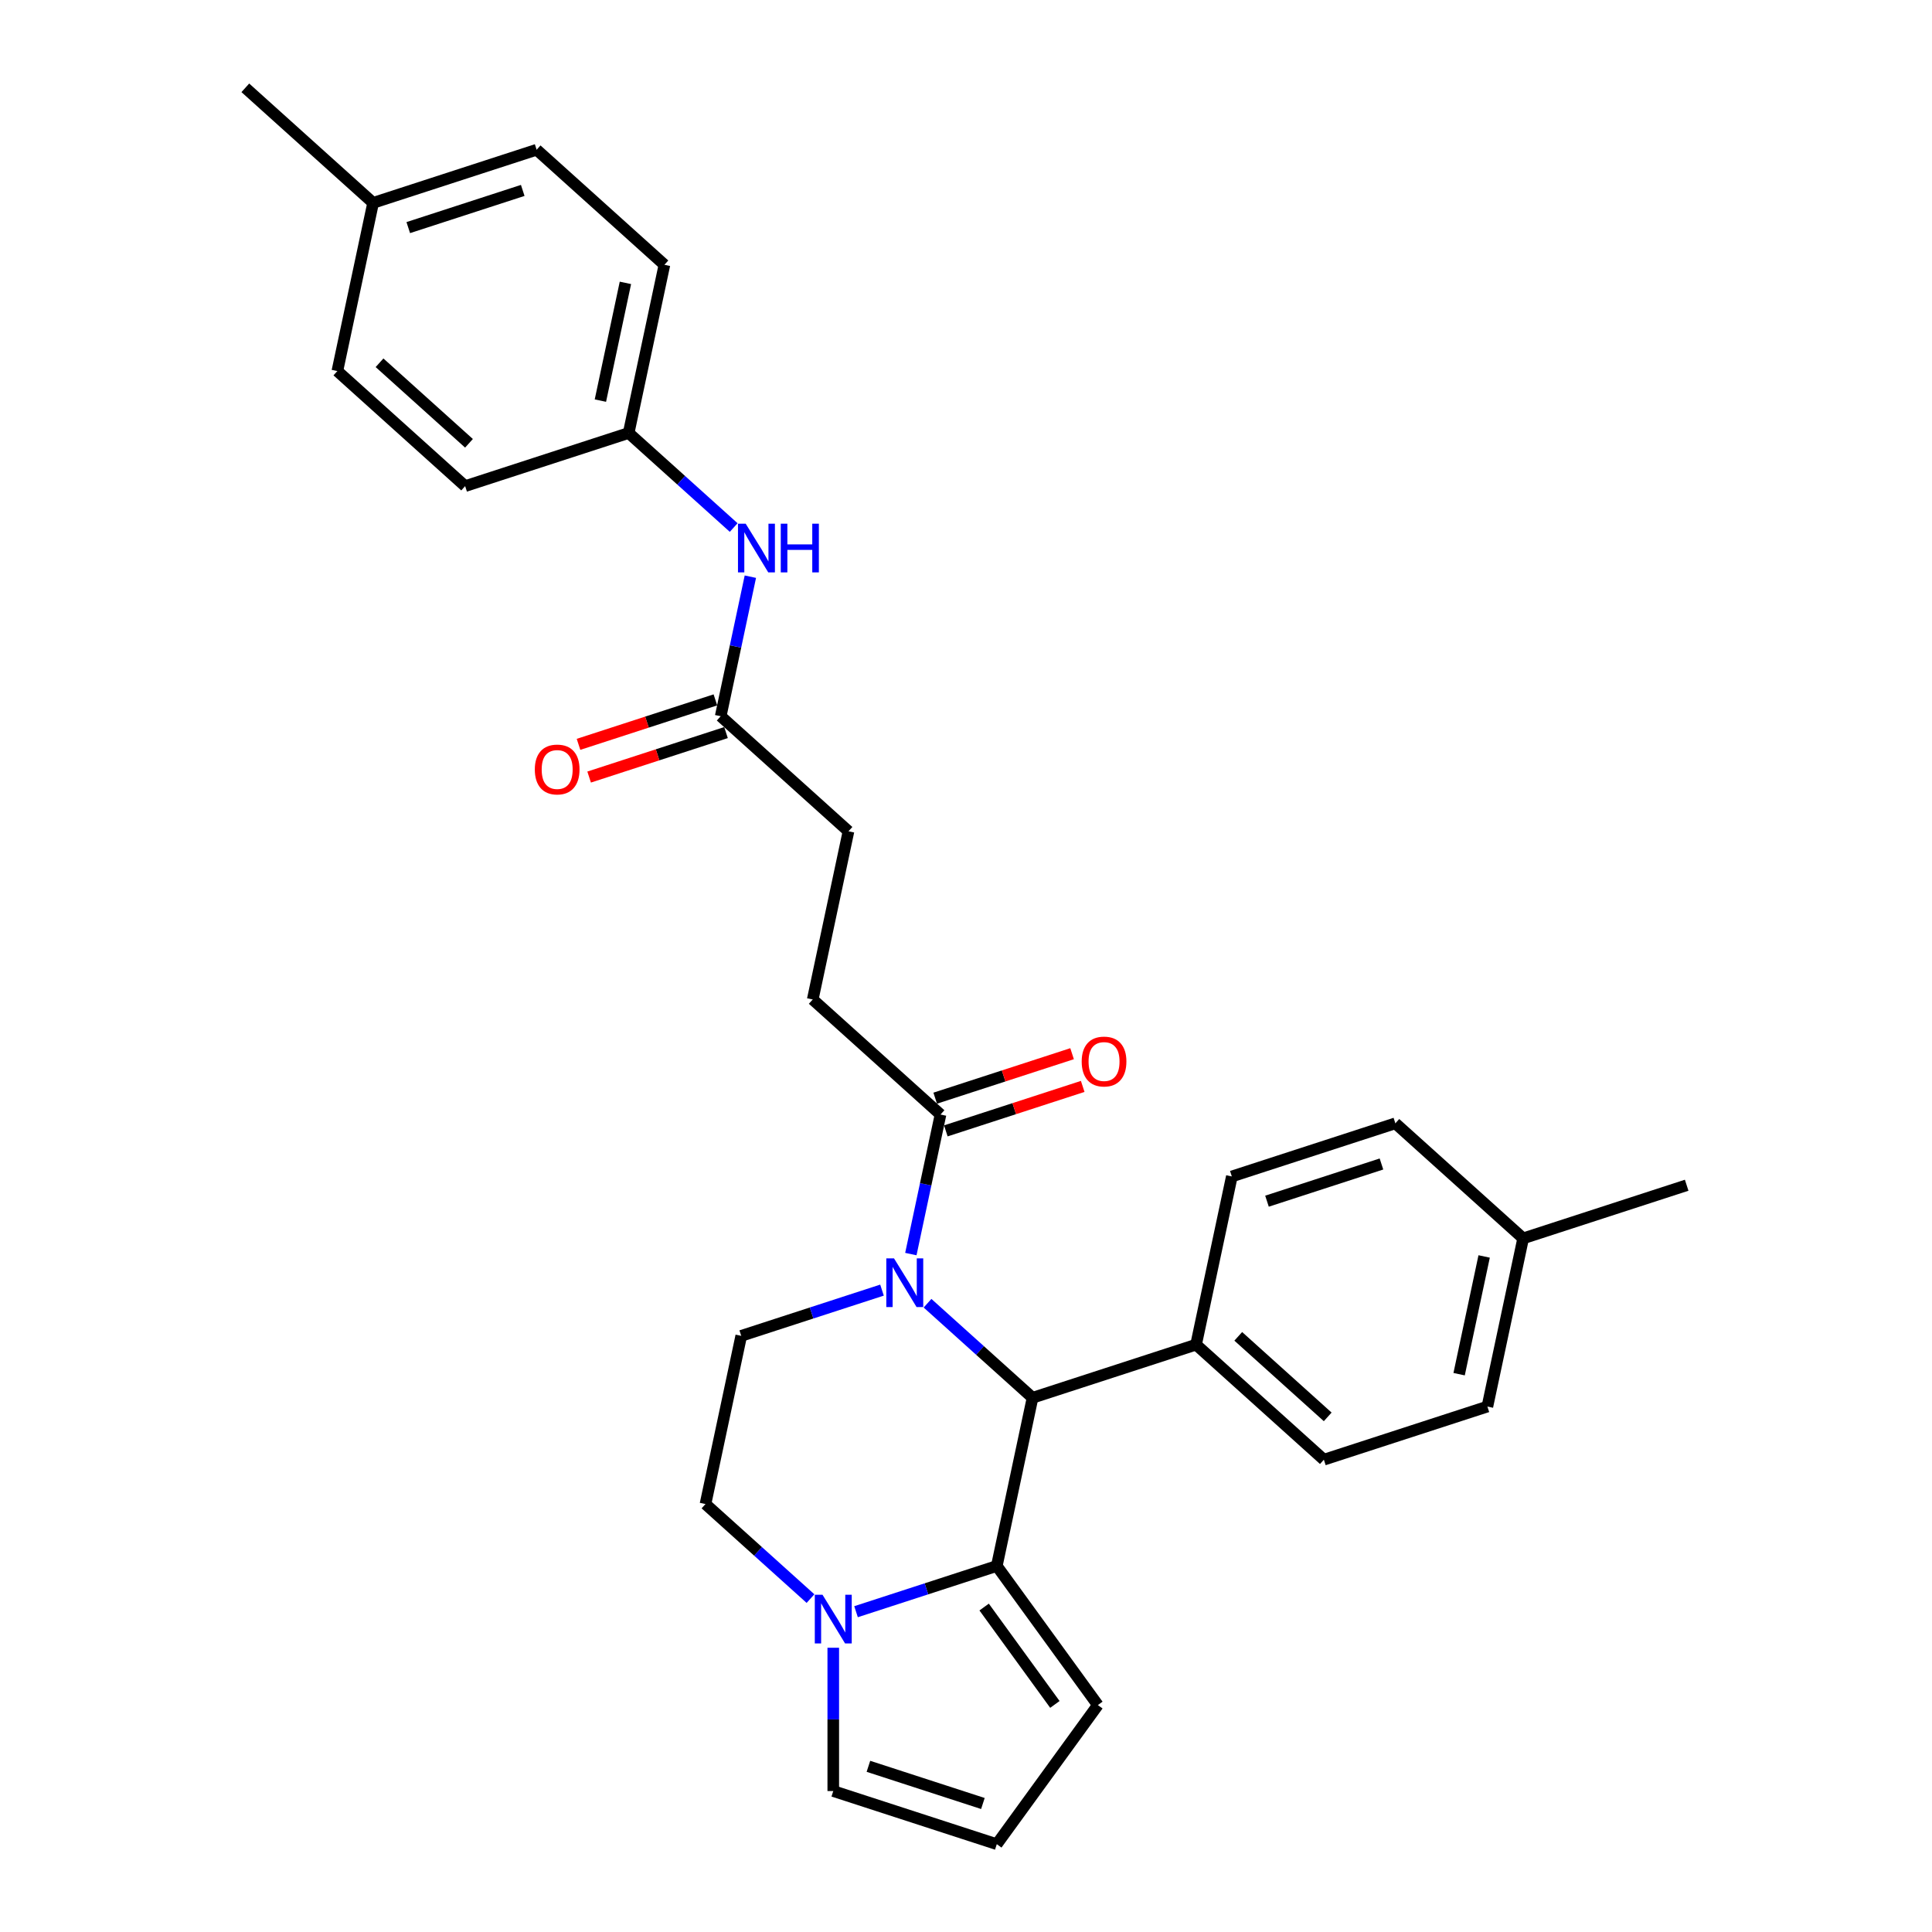 <?xml version='1.0' encoding='iso-8859-1'?>
<svg version='1.1' baseProfile='full'
              xmlns='http://www.w3.org/2000/svg'
                      xmlns:rdkit='http://www.rdkit.org/xml'
                      xmlns:xlink='http://www.w3.org/1999/xlink'
                  xml:space='preserve'
width='1000px' height='1000px' viewBox='0 0 1000 1000'>
<!-- END OF HEADER -->
<rect style='opacity:1.0;fill:#FFFFFF;stroke:none' width='1000' height='1000' x='0' y='0'> </rect>
<path class='bond-0' d='M 325.399,224.112 L 352.577,248.583' style='fill:none;fill-rule:evenodd;stroke:#000000;stroke-width:6px;stroke-linecap:butt;stroke-linejoin:miter;stroke-opacity:1' />
<path class='bond-0' d='M 352.577,248.583 L 379.755,273.054' style='fill:none;fill-rule:evenodd;stroke:#0000FF;stroke-width:6px;stroke-linecap:butt;stroke-linejoin:miter;stroke-opacity:1' />
<path class='bond-1' d='M 325.399,224.112 L 240.755,251.614' style='fill:none;fill-rule:evenodd;stroke:#000000;stroke-width:6px;stroke-linecap:butt;stroke-linejoin:miter;stroke-opacity:1' />
<path class='bond-2' d='M 325.399,224.112 L 343.903,137.057' style='fill:none;fill-rule:evenodd;stroke:#000000;stroke-width:6px;stroke-linecap:butt;stroke-linejoin:miter;stroke-opacity:1' />
<path class='bond-2' d='M 310.763,207.353 L 323.716,146.414' style='fill:none;fill-rule:evenodd;stroke:#000000;stroke-width:6px;stroke-linecap:butt;stroke-linejoin:miter;stroke-opacity:1' />
<path class='bond-3' d='M 373.034,370.719 L 380.711,334.605' style='fill:none;fill-rule:evenodd;stroke:#000000;stroke-width:6px;stroke-linecap:butt;stroke-linejoin:miter;stroke-opacity:1' />
<path class='bond-3' d='M 380.711,334.605 L 388.387,298.492' style='fill:none;fill-rule:evenodd;stroke:#0000FF;stroke-width:6px;stroke-linecap:butt;stroke-linejoin:miter;stroke-opacity:1' />
<path class='bond-4' d='M 370.284,362.255 L 334.86,373.765' style='fill:none;fill-rule:evenodd;stroke:#000000;stroke-width:6px;stroke-linecap:butt;stroke-linejoin:miter;stroke-opacity:1' />
<path class='bond-4' d='M 334.86,373.765 L 299.435,385.275' style='fill:none;fill-rule:evenodd;stroke:#FF0000;stroke-width:6px;stroke-linecap:butt;stroke-linejoin:miter;stroke-opacity:1' />
<path class='bond-4' d='M 375.785,379.183 L 340.36,390.694' style='fill:none;fill-rule:evenodd;stroke:#000000;stroke-width:6px;stroke-linecap:butt;stroke-linejoin:miter;stroke-opacity:1' />
<path class='bond-4' d='M 340.36,390.694 L 304.936,402.204' style='fill:none;fill-rule:evenodd;stroke:#FF0000;stroke-width:6px;stroke-linecap:butt;stroke-linejoin:miter;stroke-opacity:1' />
<path class='bond-5' d='M 373.034,370.719 L 439.174,430.272' style='fill:none;fill-rule:evenodd;stroke:#000000;stroke-width:6px;stroke-linecap:butt;stroke-linejoin:miter;stroke-opacity:1' />
<path class='bond-6' d='M 193.119,105.007 L 277.763,77.505' style='fill:none;fill-rule:evenodd;stroke:#000000;stroke-width:6px;stroke-linecap:butt;stroke-linejoin:miter;stroke-opacity:1' />
<path class='bond-6' d='M 211.316,117.81 L 270.567,98.559' style='fill:none;fill-rule:evenodd;stroke:#000000;stroke-width:6px;stroke-linecap:butt;stroke-linejoin:miter;stroke-opacity:1' />
<path class='bond-7' d='M 193.119,105.007 L 126.98,45.455' style='fill:none;fill-rule:evenodd;stroke:#000000;stroke-width:6px;stroke-linecap:butt;stroke-linejoin:miter;stroke-opacity:1' />
<path class='bond-8' d='M 193.119,105.007 L 174.615,192.062' style='fill:none;fill-rule:evenodd;stroke:#000000;stroke-width:6px;stroke-linecap:butt;stroke-linejoin:miter;stroke-opacity:1' />
<path class='bond-9' d='M 439.174,430.272 L 420.67,517.326' style='fill:none;fill-rule:evenodd;stroke:#000000;stroke-width:6px;stroke-linecap:butt;stroke-linejoin:miter;stroke-opacity:1' />
<path class='bond-10' d='M 568.254,882.543 L 515.941,810.541' style='fill:none;fill-rule:evenodd;stroke:#000000;stroke-width:6px;stroke-linecap:butt;stroke-linejoin:miter;stroke-opacity:1' />
<path class='bond-10' d='M 546.007,882.205 L 509.388,831.804' style='fill:none;fill-rule:evenodd;stroke:#000000;stroke-width:6px;stroke-linecap:butt;stroke-linejoin:miter;stroke-opacity:1' />
<path class='bond-11' d='M 568.254,882.543 L 515.941,954.545' style='fill:none;fill-rule:evenodd;stroke:#000000;stroke-width:6px;stroke-linecap:butt;stroke-linejoin:miter;stroke-opacity:1' />
<path class='bond-12' d='M 515.941,954.545 L 431.297,927.043' style='fill:none;fill-rule:evenodd;stroke:#000000;stroke-width:6px;stroke-linecap:butt;stroke-linejoin:miter;stroke-opacity:1' />
<path class='bond-12' d='M 508.745,933.491 L 449.494,914.24' style='fill:none;fill-rule:evenodd;stroke:#000000;stroke-width:6px;stroke-linecap:butt;stroke-linejoin:miter;stroke-opacity:1' />
<path class='bond-13' d='M 431.297,927.043 L 431.297,889.957' style='fill:none;fill-rule:evenodd;stroke:#000000;stroke-width:6px;stroke-linecap:butt;stroke-linejoin:miter;stroke-opacity:1' />
<path class='bond-13' d='M 431.297,889.957 L 431.297,852.871' style='fill:none;fill-rule:evenodd;stroke:#0000FF;stroke-width:6px;stroke-linecap:butt;stroke-linejoin:miter;stroke-opacity:1' />
<path class='bond-14' d='M 515.941,810.541 L 479.511,822.378' style='fill:none;fill-rule:evenodd;stroke:#000000;stroke-width:6px;stroke-linecap:butt;stroke-linejoin:miter;stroke-opacity:1' />
<path class='bond-14' d='M 479.511,822.378 L 443.081,834.215' style='fill:none;fill-rule:evenodd;stroke:#0000FF;stroke-width:6px;stroke-linecap:butt;stroke-linejoin:miter;stroke-opacity:1' />
<path class='bond-15' d='M 515.941,810.541 L 534.445,723.486' style='fill:none;fill-rule:evenodd;stroke:#000000;stroke-width:6px;stroke-linecap:butt;stroke-linejoin:miter;stroke-opacity:1' />
<path class='bond-16' d='M 419.514,827.433 L 392.336,802.962' style='fill:none;fill-rule:evenodd;stroke:#0000FF;stroke-width:6px;stroke-linecap:butt;stroke-linejoin:miter;stroke-opacity:1' />
<path class='bond-16' d='M 392.336,802.962 L 365.158,778.491' style='fill:none;fill-rule:evenodd;stroke:#000000;stroke-width:6px;stroke-linecap:butt;stroke-linejoin:miter;stroke-opacity:1' />
<path class='bond-17' d='M 365.158,778.491 L 383.662,691.436' style='fill:none;fill-rule:evenodd;stroke:#000000;stroke-width:6px;stroke-linecap:butt;stroke-linejoin:miter;stroke-opacity:1' />
<path class='bond-18' d='M 383.662,691.436 L 420.092,679.599' style='fill:none;fill-rule:evenodd;stroke:#000000;stroke-width:6px;stroke-linecap:butt;stroke-linejoin:miter;stroke-opacity:1' />
<path class='bond-18' d='M 420.092,679.599 L 456.522,667.762' style='fill:none;fill-rule:evenodd;stroke:#0000FF;stroke-width:6px;stroke-linecap:butt;stroke-linejoin:miter;stroke-opacity:1' />
<path class='bond-19' d='M 480.089,674.544 L 507.267,699.015' style='fill:none;fill-rule:evenodd;stroke:#0000FF;stroke-width:6px;stroke-linecap:butt;stroke-linejoin:miter;stroke-opacity:1' />
<path class='bond-19' d='M 507.267,699.015 L 534.445,723.486' style='fill:none;fill-rule:evenodd;stroke:#000000;stroke-width:6px;stroke-linecap:butt;stroke-linejoin:miter;stroke-opacity:1' />
<path class='bond-20' d='M 471.457,649.106 L 479.133,612.993' style='fill:none;fill-rule:evenodd;stroke:#0000FF;stroke-width:6px;stroke-linecap:butt;stroke-linejoin:miter;stroke-opacity:1' />
<path class='bond-20' d='M 479.133,612.993 L 486.81,576.879' style='fill:none;fill-rule:evenodd;stroke:#000000;stroke-width:6px;stroke-linecap:butt;stroke-linejoin:miter;stroke-opacity:1' />
<path class='bond-21' d='M 534.445,723.486 L 619.089,695.984' style='fill:none;fill-rule:evenodd;stroke:#000000;stroke-width:6px;stroke-linecap:butt;stroke-linejoin:miter;stroke-opacity:1' />
<path class='bond-22' d='M 486.81,576.879 L 420.67,517.326' style='fill:none;fill-rule:evenodd;stroke:#000000;stroke-width:6px;stroke-linecap:butt;stroke-linejoin:miter;stroke-opacity:1' />
<path class='bond-23' d='M 489.56,585.343 L 524.984,573.833' style='fill:none;fill-rule:evenodd;stroke:#000000;stroke-width:6px;stroke-linecap:butt;stroke-linejoin:miter;stroke-opacity:1' />
<path class='bond-23' d='M 524.984,573.833 L 560.409,562.323' style='fill:none;fill-rule:evenodd;stroke:#FF0000;stroke-width:6px;stroke-linecap:butt;stroke-linejoin:miter;stroke-opacity:1' />
<path class='bond-23' d='M 484.059,568.414 L 519.484,556.904' style='fill:none;fill-rule:evenodd;stroke:#000000;stroke-width:6px;stroke-linecap:butt;stroke-linejoin:miter;stroke-opacity:1' />
<path class='bond-23' d='M 519.484,556.904 L 554.908,545.394' style='fill:none;fill-rule:evenodd;stroke:#FF0000;stroke-width:6px;stroke-linecap:butt;stroke-linejoin:miter;stroke-opacity:1' />
<path class='bond-24' d='M 619.089,695.984 L 637.593,608.929' style='fill:none;fill-rule:evenodd;stroke:#000000;stroke-width:6px;stroke-linecap:butt;stroke-linejoin:miter;stroke-opacity:1' />
<path class='bond-25' d='M 619.089,695.984 L 685.229,755.536' style='fill:none;fill-rule:evenodd;stroke:#000000;stroke-width:6px;stroke-linecap:butt;stroke-linejoin:miter;stroke-opacity:1' />
<path class='bond-25' d='M 640.92,691.689 L 687.218,733.375' style='fill:none;fill-rule:evenodd;stroke:#000000;stroke-width:6px;stroke-linecap:butt;stroke-linejoin:miter;stroke-opacity:1' />
<path class='bond-26' d='M 788.376,640.979 L 769.872,728.034' style='fill:none;fill-rule:evenodd;stroke:#000000;stroke-width:6px;stroke-linecap:butt;stroke-linejoin:miter;stroke-opacity:1' />
<path class='bond-26' d='M 768.19,650.336 L 755.237,711.275' style='fill:none;fill-rule:evenodd;stroke:#000000;stroke-width:6px;stroke-linecap:butt;stroke-linejoin:miter;stroke-opacity:1' />
<path class='bond-27' d='M 788.376,640.979 L 873.02,613.476' style='fill:none;fill-rule:evenodd;stroke:#000000;stroke-width:6px;stroke-linecap:butt;stroke-linejoin:miter;stroke-opacity:1' />
<path class='bond-28' d='M 788.376,640.979 L 722.237,581.426' style='fill:none;fill-rule:evenodd;stroke:#000000;stroke-width:6px;stroke-linecap:butt;stroke-linejoin:miter;stroke-opacity:1' />
<path class='bond-29' d='M 637.593,608.929 L 722.237,581.426' style='fill:none;fill-rule:evenodd;stroke:#000000;stroke-width:6px;stroke-linecap:butt;stroke-linejoin:miter;stroke-opacity:1' />
<path class='bond-29' d='M 655.79,621.732 L 715.041,602.48' style='fill:none;fill-rule:evenodd;stroke:#000000;stroke-width:6px;stroke-linecap:butt;stroke-linejoin:miter;stroke-opacity:1' />
<path class='bond-30' d='M 685.229,755.536 L 769.872,728.034' style='fill:none;fill-rule:evenodd;stroke:#000000;stroke-width:6px;stroke-linecap:butt;stroke-linejoin:miter;stroke-opacity:1' />
<path class='bond-31' d='M 240.755,251.614 L 174.615,192.062' style='fill:none;fill-rule:evenodd;stroke:#000000;stroke-width:6px;stroke-linecap:butt;stroke-linejoin:miter;stroke-opacity:1' />
<path class='bond-31' d='M 242.745,229.453 L 196.447,187.767' style='fill:none;fill-rule:evenodd;stroke:#000000;stroke-width:6px;stroke-linecap:butt;stroke-linejoin:miter;stroke-opacity:1' />
<path class='bond-32' d='M 343.903,137.057 L 277.763,77.505' style='fill:none;fill-rule:evenodd;stroke:#000000;stroke-width:6px;stroke-linecap:butt;stroke-linejoin:miter;stroke-opacity:1' />
<path  class='atom-2' d='M 385.967 271.062
L 394.226 284.412
Q 395.045 285.729, 396.362 288.114
Q 397.679 290.499, 397.751 290.642
L 397.751 271.062
L 401.097 271.062
L 401.097 296.267
L 397.644 296.267
L 388.779 281.671
Q 387.747 279.962, 386.643 278.004
Q 385.575 276.046, 385.255 275.441
L 385.255 296.267
L 381.98 296.267
L 381.98 271.062
L 385.967 271.062
' fill='#0000FF'/>
<path  class='atom-2' d='M 404.123 271.062
L 407.541 271.062
L 407.541 281.777
L 420.428 281.777
L 420.428 271.062
L 423.845 271.062
L 423.845 296.267
L 420.428 296.267
L 420.428 284.625
L 407.541 284.625
L 407.541 296.267
L 404.123 296.267
L 404.123 271.062
' fill='#0000FF'/>
<path  class='atom-3' d='M 276.821 398.293
Q 276.821 392.241, 279.811 388.859
Q 282.801 385.477, 288.391 385.477
Q 293.98 385.477, 296.97 388.859
Q 299.961 392.241, 299.961 398.293
Q 299.961 404.416, 296.935 407.905
Q 293.909 411.358, 288.391 411.358
Q 282.837 411.358, 279.811 407.905
Q 276.821 404.451, 276.821 398.293
M 288.391 408.51
Q 292.235 408.51, 294.3 405.947
Q 296.401 403.348, 296.401 398.293
Q 296.401 393.344, 294.3 390.852
Q 292.235 388.325, 288.391 388.325
Q 284.546 388.325, 282.445 390.817
Q 280.381 393.309, 280.381 398.293
Q 280.381 403.383, 282.445 405.947
Q 284.546 408.51, 288.391 408.51
' fill='#FF0000'/>
<path  class='atom-10' d='M 425.726 825.441
L 433.985 838.791
Q 434.804 840.108, 436.121 842.493
Q 437.438 844.879, 437.51 845.021
L 437.51 825.441
L 440.856 825.441
L 440.856 850.646
L 437.403 850.646
L 428.538 836.05
Q 427.506 834.341, 426.402 832.383
Q 425.334 830.425, 425.014 829.82
L 425.014 850.646
L 421.739 850.646
L 421.739 825.441
L 425.726 825.441
' fill='#0000FF'/>
<path  class='atom-13' d='M 462.734 651.331
L 470.993 664.681
Q 471.812 665.998, 473.129 668.384
Q 474.447 670.769, 474.518 670.911
L 474.518 651.331
L 477.864 651.331
L 477.864 676.536
L 474.411 676.536
L 465.547 661.94
Q 464.514 660.231, 463.411 658.273
Q 462.343 656.315, 462.022 655.71
L 462.022 676.536
L 458.747 676.536
L 458.747 651.331
L 462.734 651.331
' fill='#0000FF'/>
<path  class='atom-17' d='M 559.883 549.448
Q 559.883 543.396, 562.874 540.014
Q 565.864 536.632, 571.453 536.632
Q 577.043 536.632, 580.033 540.014
Q 583.023 543.396, 583.023 549.448
Q 583.023 555.571, 579.997 559.06
Q 576.971 562.513, 571.453 562.513
Q 565.9 562.513, 562.874 559.06
Q 559.883 555.606, 559.883 549.448
M 571.453 559.665
Q 575.298 559.665, 577.363 557.102
Q 579.463 554.503, 579.463 549.448
Q 579.463 544.499, 577.363 542.007
Q 575.298 539.48, 571.453 539.48
Q 567.609 539.48, 565.508 541.972
Q 563.443 544.464, 563.443 549.448
Q 563.443 554.538, 565.508 557.102
Q 567.609 559.665, 571.453 559.665
' fill='#FF0000'/>
</svg>
